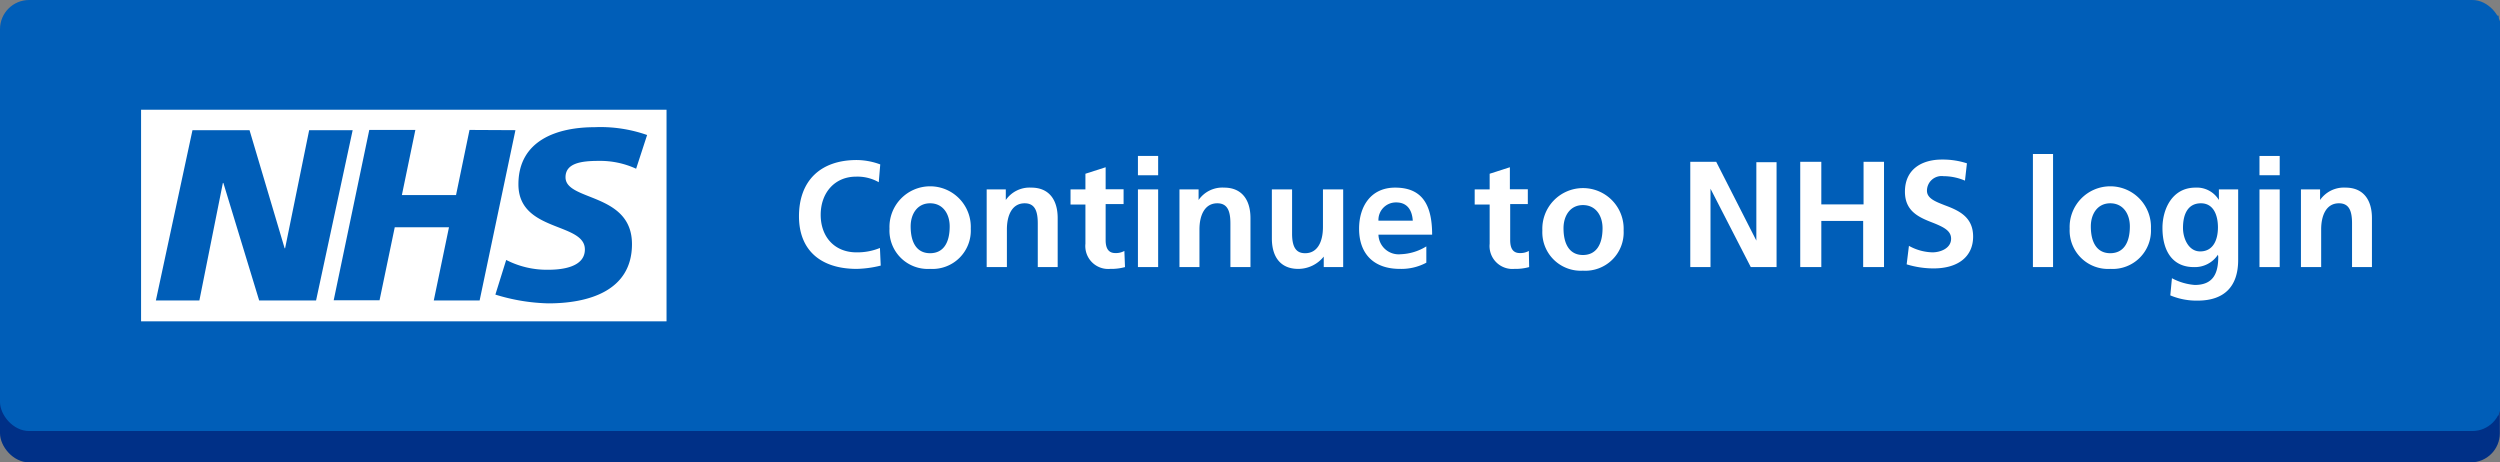 <?xml version="1.0" encoding="UTF-8" standalone="no"?>
<svg
   viewBox="0 0 319 59"
   version="1.1"
   id="svg24"
   sodipodi:docname="nhs-login-to.svg"
   inkscape:version="1.3 (0e150ed, 2023-07-21)"
   xmlns:inkscape="http://www.inkscape.org/namespaces/inkscape"
   xmlns:sodipodi="http://sodipodi.sourceforge.net/DTD/sodipodi-0.dtd"
   xmlns="http://www.w3.org/2000/svg"
   xmlns:svg="http://www.w3.org/2000/svg"
   xmlns:rdf="http://www.w3.org/1999/02/22-rdf-syntax-ns#"
   xmlns:cc="http://creativecommons.org/ns#"
   xmlns:dc="http://purl.org/dc/elements/1.1/">
  <rect x="0" y="0" width="319" height="59" fill="#808080" stroke="none"/>
  <sodipodi:namedview
     id="namedview24"
     pagecolor="#ffffff"
     bordercolor="#000000"
     borderopacity="0.25"
     inkscape:showpageshadow="2"
     inkscape:pageopacity="0.0"
     inkscape:pagecheckerboard="0"
     inkscape:deskcolor="#d1d1d1"
     inkscape:zoom="2.4047979"
     inkscape:cx="171.94792"
     inkscape:cy="29.524311"
     inkscape:window-width="1736"
     inkscape:window-height="1067"
     inkscape:window-x="57"
     inkscape:window-y="25"
     inkscape:window-maximized="1"
     inkscape:current-layer="svg24" />
  <defs
     id="defs1">
    <style
       id="style1">.cls-1{fill:#003087;}.cls-2{fill:#005eb8;}.cls-3{fill:#fff;}</style>
  </defs>
  <title
     id="title1">ContinueWith_Original</title>
  <g
     id="Layer_2"
     data-name="Layer 2">
    <g
       id="Layer_1-2"
       data-name="Layer 1">
      <rect
         class="cls-1"
         y="4"
         width="318.98"
         height="55"
         rx="3.715"
         id="rect1"
         x="0"
         style="stroke-width:0.964" />
      <rect
         class="cls-2"
         width="319.18"
         height="55"
         rx="3.717"
         id="rect2"
         x="0"
         y="0"
         style="stroke-width:0.964" />
      <rect
         class="cls-2"
         x="2"
         y="2"
         width="316.83"
         height="51"
         id="rect3"
         style="stroke-width:0.966" />
      <rect
         class="cls-2"
         x="101.05"
         y="14"
         width="204.38"
         height="27"
         id="rect4"
         style="stroke-width:0.954" />
      <path
         class="cls-3"
         d="M112.38,33.89a13.83,13.83,0,0,1-3.06.42c-4.6,0-7.37-2.38-7.37-6.71,0-4.54,2.75-7.18,7.37-7.18a8.78,8.78,0,0,1,3,.56l-.19,2.27a5.51,5.51,0,0,0-2.9-.71c-2.72,0-4.51,2.06-4.51,4.87s1.77,4.79,4.56,4.79a7.6,7.6,0,0,0,3-.56Z"
         id="path4" />
      <path
         class="cls-3"
         d="M118.68,34.31a4.89,4.89,0,0,1-5.18-5.12,5.19,5.19,0,1,1,10.37,0A4.89,4.89,0,0,1,118.68,34.31Zm2.5-5.42c0-1.58-.85-2.95-2.5-2.95s-2.48,1.39-2.48,2.95c0,2.09.8,3.42,2.48,3.42S121.18,31,121.18,28.89Z"
         id="path5" />
      <path
         class="cls-3"
         d="M132.42,34.08V28.52c0-1.48-.31-2.58-1.67-2.58-1.64,0-2.27,1.58-2.27,3.33v4.81H125.9V24.17h2.44v1.35h0a3.7,3.7,0,0,1,3.25-1.58c2.27,0,3.37,1.56,3.37,3.89v6.25Z"
         id="path6" />
      <path
         class="cls-3"
         d="M143.55,34.08a6.56,6.56,0,0,1-1.89.23,2.92,2.92,0,0,1-3.16-3.21v-5h-1.9V24.17h1.9v-2l2.58-.83v2.81h2.29v1.89h-2.29v4.6c0,1,.33,1.65,1.23,1.65a2.21,2.21,0,0,0,1.16-.27Z"
         id="path7" />
      <path
         class="cls-3"
         d="M145.2,22.36V19.9h2.58v2.46Zm0,11.72V24.17h2.58v9.91Z"
         id="path8" />
      <path
         class="cls-3"
         d="M157,34.08V28.52c0-1.48-.31-2.58-1.67-2.58-1.64,0-2.28,1.58-2.28,3.33v4.81H150.5V24.17h2.44v1.35h0a3.69,3.69,0,0,1,3.25-1.58c2.27,0,3.37,1.56,3.37,3.89v6.25Z"
         id="path9" />
      <path
         class="cls-3"
         d="M168.91,34.08V32.74h0a4.17,4.17,0,0,1-3.26,1.57c-2.21,0-3.36-1.48-3.36-3.88V24.17h2.58v5.66c0,2,.73,2.48,1.67,2.48,1.56,0,2.27-1.44,2.27-3.35V24.17h2.58v9.91Z"
         id="path10" />
      <path
         class="cls-3"
         d="M182,33.52a6.76,6.76,0,0,1-3.38.79c-3.29,0-5.2-1.88-5.2-5.13,0-2.78,1.45-5.24,4.6-5.24,3.37,0,4.72,2.08,4.72,6h-6.85a2.58,2.58,0,0,0,2.84,2.5,6.66,6.66,0,0,0,3.27-1Zm-1.73-5.36c-.09-1.43-.77-2.33-2.11-2.33a2.23,2.23,0,0,0-2.27,2.33Z"
         id="path11" />
      <path
         class="cls-3"
         d="m 195.12,34.08 a 6.56,6.56 0 0 1 -1.89,0.23 2.92,2.92 0 0 1 -3.15,-3.21 v -5 h -1.91 v -1.93 h 1.91 v -2 l 2.58,-0.83 v 2.81 h 2.29 v 1.89 h -2.25 v 4.6 c 0,1 0.32,1.65 1.23,1.65 a 2.2,2.2 0 0 0 1.15,-0.27 z"
         id="path14"
         inkscape:label="path14" />
      <path
         class="cls-3"
         d="m 201.985,34.538 a 4.9,4.9 0 0 1 -5.18,-5.12 5.19,5.19 0 1 1 10.37,0 4.89,4.89 0 0 1 -5.19,5.12 z m 2.5,-5.42 c 0,-1.58 -0.85,-2.95 -2.5,-2.95 -1.65,0 -2.48,1.39 -2.48,2.95 0,2.09 0.81,3.42 2.48,3.42 1.67,0 2.5,-1.31 2.5,-3.42 z"
         id="path20-2"
         inkscape:label="path13"
         style="fill:#ffffff" />
      <path
         class="cls-3"
         d="m 223.4,34.08 -5.14,-10 v 0 10 h -2.58 V 20.65 h 3.31 l 5.12,10.05 v 0 -10 h 2.58 v 13.38 z"
         id="path16" />
      <path
         class="cls-3"
         d="m 237.74,34.08 v -5.89 h -5.34 v 5.89 h -2.69 V 20.65 h 2.69 v 5.43 h 5.39 v -5.43 h 2.61 v 13.43 z"
         id="path17" />
      <path
         class="cls-3"
         d="m 243.58,31.37 a 6.49,6.49 0 0 0 3,0.83 c 1,0 2.38,-0.5 2.38,-1.74 0,-1 -0.9,-1.46 -2.23,-2 -1.79,-0.69 -3.66,-1.44 -3.66,-4 0,-2.89 2.18,-4.1 4.72,-4.1 a 10,10 0 0 1 3.19,0.48 l -0.25,2.21 a 7,7 0 0 0 -2.73,-0.57 1.87,1.87 0 0 0 -2.12,1.86 c 0,1 1.16,1.41 2.27,1.85 1.81,0.67 3.62,1.5 3.62,4 0,2.5 -1.85,4.06 -5.06,4.06 a 11.7,11.7 0 0 1 -3.42,-0.52 z"
         id="path18" />
      <path
         class="cls-3"
         d="M 259.4,34.08 V 19.65 h 2.57 v 14.43 z"
         id="path19" />
      <path
         class="cls-3"
         d="m 269.27,34.31 a 4.9,4.9 0 0 1 -5.18,-5.12 5.19,5.19 0 1 1 10.37,0 4.89,4.89 0 0 1 -5.19,5.12 z m 2.5,-5.42 c 0,-1.58 -0.85,-2.95 -2.5,-2.95 -1.65,0 -2.48,1.39 -2.48,2.95 0,2.09 0.81,3.42 2.48,3.42 1.67,0 2.5,-1.31 2.5,-3.42 z"
         id="path20"
         inkscape:label="path20" />
      <path
         class="cls-3"
         d="m 283.01,32.5 v 0 a 3.52,3.52 0 0 1 -3.08,1.58 c -2.73,0 -4,-2.08 -4,-5 0,-2.39 1.24,-5.14 4.2,-5.14 a 3.28,3.28 0 0 1 3,1.58 v 0 -1.35 h 2.46 v 9 c 0,3.35 -1.73,5.19 -5.2,5.19 a 8.68,8.68 0 0 1 -3.46,-0.67 l 0.21,-2.19 a 7.34,7.34 0 0 0 2.91,0.86 c 2.42,0 3,-1.56 3,-3.61 z m 0,-3.48 c 0,-1.52 -0.54,-3.08 -2.17,-3.08 -1.63,0 -2.29,1.33 -2.29,3.14 0,1.35 0.71,3 2.19,3 1.66,0 2.27,-1.46 2.27,-3.08 z"
         id="path21" />
      <path
         class="cls-3"
         d="M 288.31,22.36 V 19.9 h 2.58 v 2.46 z m 0,11.72 v -9.91 h 2.58 v 9.91 z"
         id="path22" />
      <path
         class="cls-3"
         d="m 300.12,34.08 v -5.56 c 0,-1.48 -0.3,-2.58 -1.67,-2.58 -1.64,0 -2.27,1.58 -2.27,3.33 v 4.81 h -2.58 v -9.91 h 2.44 v 1.35 0 a 3.7,3.7 0 0 1 3.25,-1.58 c 2.27,0 3.37,1.56 3.37,3.89 v 6.25 z"
         id="path23" />
      <polygon
         class="cls-2"
         points="18.54 14.54 18.54 40.46 84.42 40.46 84.42 14.54 18.54 14.54 18.54 14.54"
         id="polygon23" />
      <path
         class="cls-3"
         d="M 85.05,41 V 14 H 18 V 41 Z M 45,16.61 40.33,38.34 h -7.26 l -4.57,-15 h -0.06 l -3,15 h -5.55 l 4.67,-21.73 h 7.28 l 4.48,15.07 h 0.06 l 3.07,-15.07 z m 20.77,0 -4.57,21.73 H 55.35 L 57.29,29 h -6.92 l -1.94,9.31 H 42.58 L 47.12,16.58 H 53 l -1.72,8.31 h 6.91 l 1.72,-8.31 z m 16.81,0.59 -1.41,4.33 a 11,11 0 0 0 -4.82,-1 c -2.31,0 -4.19,0.34 -4.19,2.09 0,3.08 8.48,1.93 8.48,8.53 0,6 -5.6,7.56 -10.67,7.56 a 24.58,24.58 0 0 1 -6.76,-1.12 l 1.38,-4.42 a 11.37,11.37 0 0 0 5.38,1.25 c 1.81,0 4.66,-0.35 4.66,-2.59 0,-3.49 -8.48,-2.18 -8.48,-8.31 0,-5.61 4.94,-7.29 9.73,-7.29 a 17.91,17.91 0 0 1 6.7,1 z"
         id="path24" />
    </g>
  </g>
</svg>
